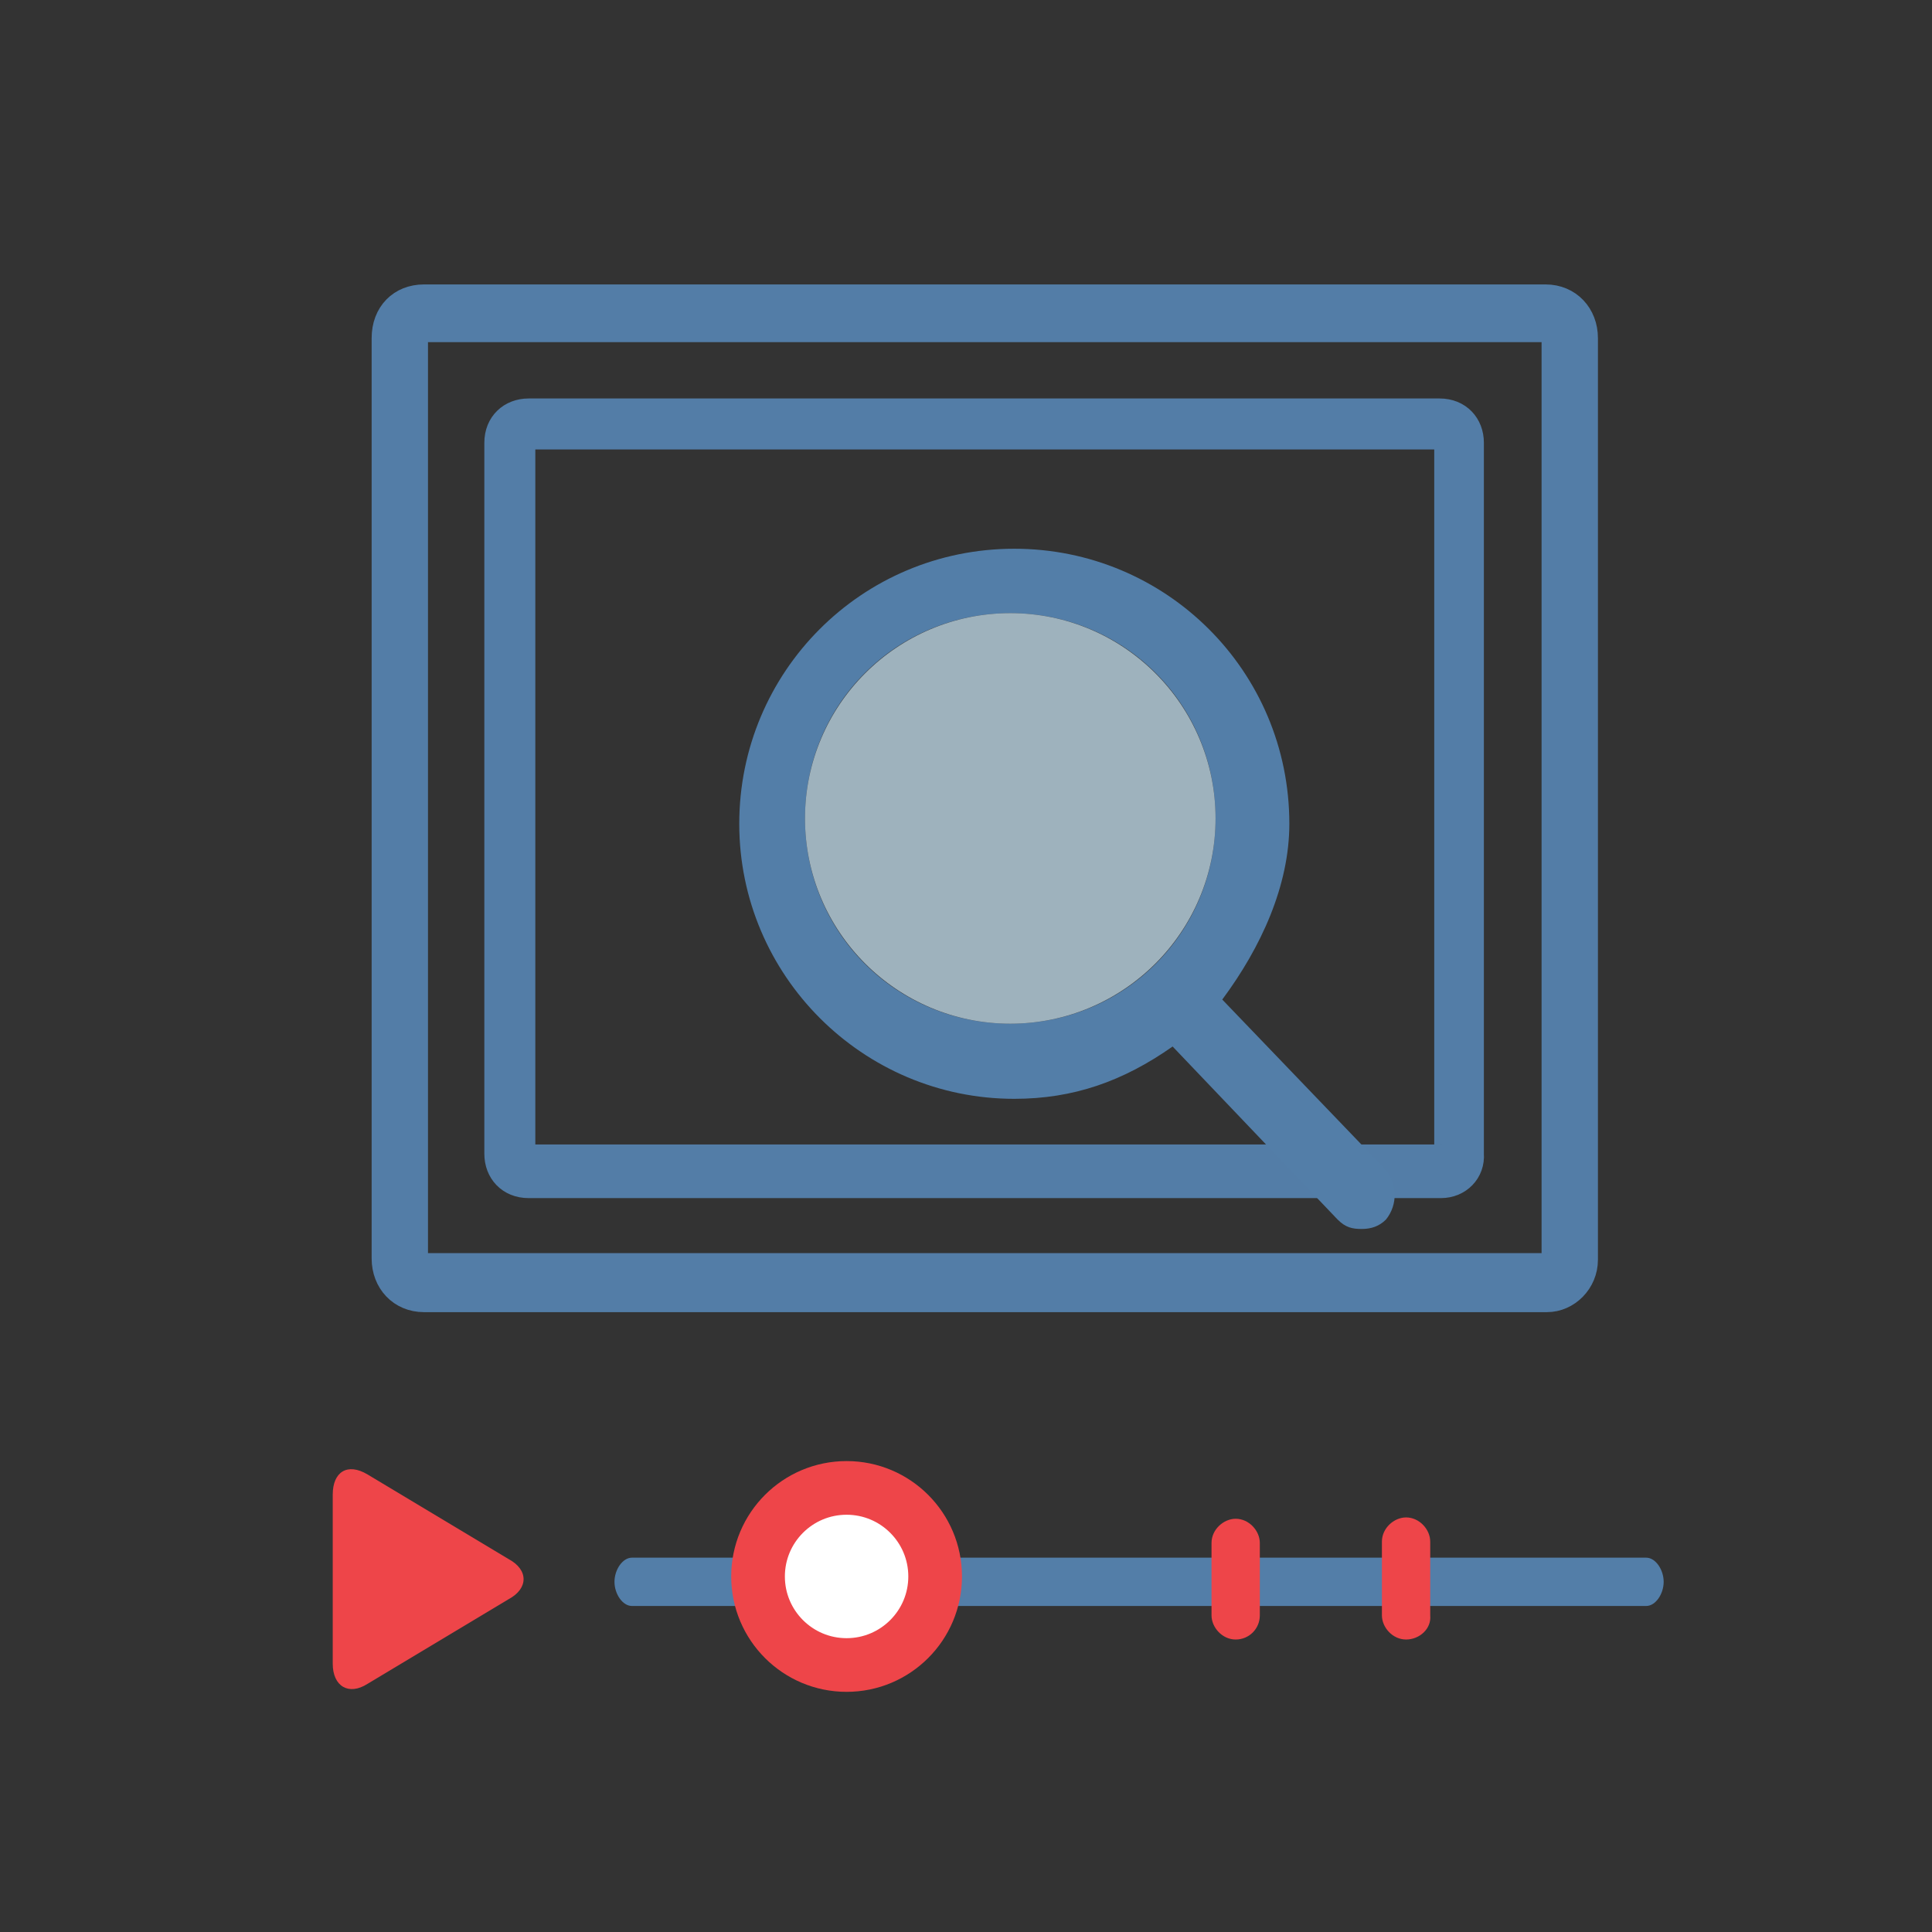 <?xml version="1.0" encoding="utf-8"?>
<!-- Generator: Adobe Illustrator 23.0.5, SVG Export Plug-In . SVG Version: 6.00 Build 0)  -->
<svg version="1.1" id="Layer_1" xmlns="http://www.w3.org/2000/svg" xmlns:xlink="http://www.w3.org/1999/xlink" x="0px" y="0px"
	 viewBox="0 0 144 144" style="enable-background:new 0 0 144 144;" xml:space="preserve">
<rect x="0" y="0" width="144" height="144" fill="#333333" stroke="none"/>
<style type="text/css">
	.st0{display:none;}
	.st1{display:inline;fill:#EBF7FF;}
	.st2{fill:#537DA7;stroke:#537DA7;stroke-width:2;stroke-miterlimit:10;}
	.st3{fill:#537EA8;}
	.st4{fill:#FFFFFF;stroke:#EE4549;stroke-width:4;stroke-miterlimit:10;}
	.st5{fill:#EE4549;}
	.st6{fill:#FFFFFF;}
	.st7{opacity:0.7;}
	.st8{fill:#CCE8F8;}
</style>
<g class="st0">
	<circle class="st1" cx="72" cy="72" r="72"/>
</g>
<g>
	<path class="st2" d="M115.3,96.8H31.6c-1.7,0-2.9-1.3-2.9-3V25.2c0-1.8,1.2-3,2.9-3h83.6c1.7,0,2.9,1.3,2.9,3v68.7
		C118.1,95.5,116.8,96.8,115.3,96.8z M31.6,24.5c-0.3,0-0.7,0.4-0.7,0.7v68.5c0,0.4,0.3,0.7,0.7,0.7h83.7c0.2,0,0.6-0.4,0.6-0.6
		V25.2c0-0.4-0.3-0.7-0.7-0.7H31.6z"/>
</g>
<g>
	<path class="st2" d="M107.4,88.3h-68c-1.4,0-2.3-1-2.3-2.3V33c0-1.4,1-2.3,2.3-2.3h67.9c1.4,0,2.3,1,2.3,2.3v53
		C109.7,87.3,108.7,88.3,107.4,88.3z M39.4,32.4c-0.3,0-0.5,0.3-0.5,0.5v52.9c0,0.3,0.3,0.5,0.5,0.5h68c0.2,0,0.5-0.3,0.5-0.5V33
		c0-0.3-0.3-0.5-0.5-0.5H39.4z"/>
</g>
<g>
	<g>
		<path class="st3" d="M122.7,119.7H54.8h-2.6h-5.1c-0.7,0-1.3-0.9-1.3-1.8c0-0.9,0.6-1.8,1.3-1.8h5.1h2.6h67.9
			c0.7,0,1.3,0.9,1.3,1.8C124,118.8,123.4,119.7,122.7,119.7z"/>
	</g>
</g>
<g>
	<circle class="st4" cx="63.1" cy="117.5" r="6.6"/>
</g>
<g>
	<path class="st5" d="M92.1,122.2L92.1,122.2c-1,0-1.8-0.9-1.8-1.8V115c0-1,0.9-1.8,1.8-1.8l0,0c1,0,1.8,0.9,1.8,1.8v5.4
		C93.9,121.4,93.1,122.2,92.1,122.2z"/>
</g>
<g>
	<path class="st5" d="M104.8,122.2L104.8,122.2c-1,0-1.8-0.9-1.8-1.8v-5.5c0-1,0.9-1.8,1.8-1.8l0,0c1,0,1.8,0.9,1.8,1.8v5.5
		C106.7,121.4,105.8,122.2,104.8,122.2z"/>
</g>
<g>
	<g>
		<path class="st6" d="M12.6-109.2L12.6-109.2L12.6-109.2L12.6-109.2z"/>
	</g>
	<g>
		<path class="st6" d="M11.5-109.3L11.5-109.3L11.5-109.3z"/>
	</g>
</g>
<g>
	<path class="st3" d="M103.1,87l-12-12.5c2.9-3.9,5-8.5,5-13.1c0-11.4-9.2-20.5-20.5-20.5c-11.4,0-20.5,9.2-20.5,20.5
		s9.2,20.5,20.5,20.5c4.4,0,8.1-1.3,11.8-3.9l12.3,12.9c0.6,0.6,1.1,0.7,1.8,0.7s1.3-0.2,1.8-0.7C104.2,89.8,104.2,88.1,103.1,87z
		 M75.3,45.7c8.5,0,15.3,6.8,15.3,15.3s-6.8,15.3-15.3,15.3S60,69.5,60,61S66.8,45.7,75.3,45.7z"/>
</g>
<g class="st7">
	<circle class="st8" cx="75.3" cy="61" r="15.3"/>
</g>
<g>
	<g>
		<path class="st5" d="M37.9,116.2l-10.5-6.3c-1.5-0.9-2.6-0.2-2.6,1.5V124c0,1.7,1.2,2.4,2.6,1.5l10.5-6.3
			C39.4,118.4,39.4,117,37.9,116.2z"/>
	</g>
</g>
</svg>
